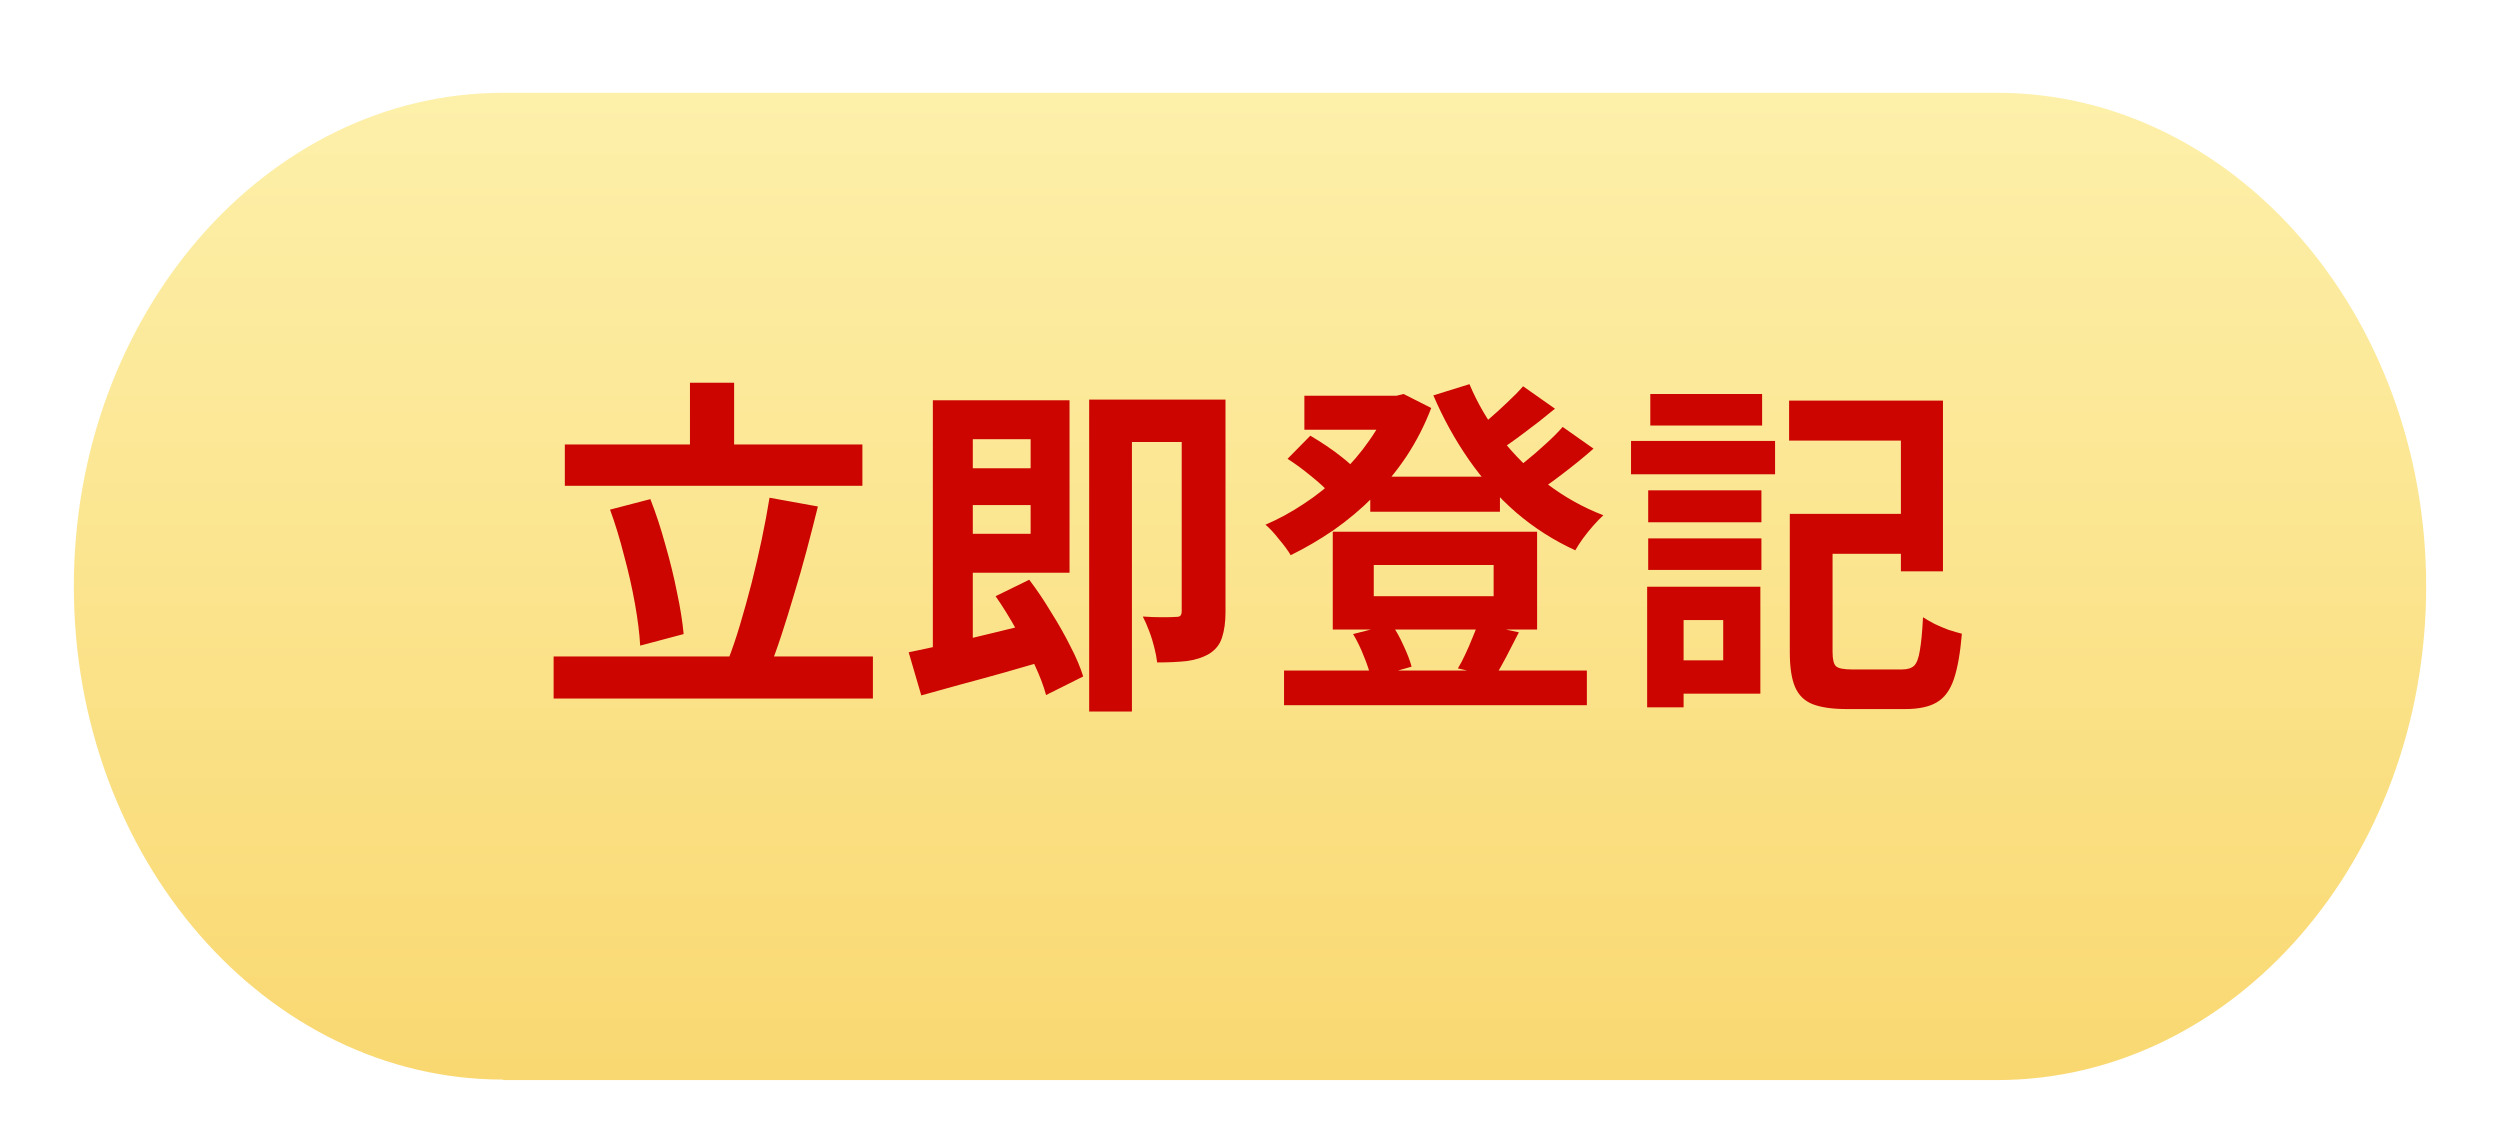<svg width="237" height="107" viewBox="0 0 237 107" fill="none" xmlns="http://www.w3.org/2000/svg">
<g filter="url(#filter0_dd_49_891)">
<path d="M47.7 98.549C25.238 98.549 7 77.579 7 51.797C7 26.016 25.238 5 47.7 5H189.3C211.723 5 230 25.97 230 51.797C230 77.625 211.762 98.595 189.3 98.595H47.7V98.549Z" fill="url(#paint0_linear_49_891)"/>
</g>
<path d="M53.546 42.133H81.755V46.054H53.546V42.133ZM52.483 62.235H82.752V66.222H52.483V62.235ZM65.408 36.285H69.595V44.326H65.408V36.285ZM72.951 47.184L77.536 48.014C77.204 49.366 76.849 50.75 76.472 52.168C76.096 53.585 75.697 54.981 75.276 56.354C74.878 57.705 74.479 58.99 74.08 60.209C73.681 61.427 73.283 62.523 72.884 63.498L68.996 62.634C69.395 61.615 69.783 60.474 70.159 59.212C70.536 57.949 70.901 56.631 71.256 55.258C71.61 53.862 71.931 52.478 72.219 51.104C72.507 49.731 72.751 48.424 72.951 47.184ZM57.832 48.313L61.654 47.317C62.185 48.668 62.661 50.119 63.082 51.669C63.525 53.198 63.891 54.693 64.179 56.155C64.489 57.595 64.699 58.913 64.81 60.109L60.69 61.205C60.623 60.031 60.457 58.702 60.191 57.218C59.926 55.734 59.582 54.217 59.161 52.666C58.763 51.093 58.32 49.642 57.832 48.313ZM90.228 44.393H99.033V47.882H90.228V44.393ZM88.434 37.947H92.222V62.634L88.434 63.265V37.947ZM86.141 61.837C87.227 61.615 88.456 61.349 89.83 61.039C91.225 60.707 92.698 60.352 94.249 59.976C95.799 59.599 97.339 59.223 98.867 58.846L99.332 62.568C97.981 62.966 96.597 63.365 95.179 63.764C93.761 64.162 92.388 64.539 91.059 64.893C89.73 65.27 88.489 65.613 87.338 65.924L86.141 61.837ZM94.382 56.52L97.571 54.959C98.28 55.889 98.967 56.908 99.631 58.016C100.318 59.101 100.927 60.175 101.459 61.239C102.013 62.302 102.422 63.265 102.688 64.129L99.166 65.89C98.945 65.049 98.579 64.085 98.07 62.999C97.56 61.914 96.984 60.807 96.342 59.677C95.7 58.525 95.046 57.473 94.382 56.52ZM90.195 37.947H101.392V54.294H90.195V50.606H97.704V41.635H90.195V37.947ZM112.025 37.88H116.178V58.016C116.178 58.968 116.067 59.777 115.846 60.441C115.647 61.084 115.248 61.593 114.65 61.969C114.052 62.324 113.343 62.556 112.523 62.667C111.726 62.756 110.784 62.8 109.699 62.8C109.655 62.401 109.566 61.936 109.433 61.405C109.3 60.851 109.134 60.319 108.935 59.81C108.735 59.278 108.536 58.824 108.337 58.447C108.979 58.492 109.599 58.514 110.197 58.514C110.818 58.514 111.25 58.503 111.493 58.481C111.693 58.481 111.826 58.447 111.892 58.381C111.981 58.292 112.025 58.137 112.025 57.916V37.88ZM103.253 37.88H114.185V41.901H107.307V67.452H103.253V37.88ZM129.901 45.19H142.195V48.513H129.901V45.19ZM121.727 63.564H150.435V66.854H121.727V63.564ZM123.654 37.515H132.958V40.738H123.654V37.515ZM131.695 37.515H132.393L133.057 37.349L135.682 38.678C135.062 40.295 134.287 41.812 133.356 43.23C132.426 44.625 131.374 45.91 130.2 47.084C129.026 48.258 127.774 49.31 126.445 50.24C125.116 51.149 123.754 51.946 122.358 52.633C122.115 52.212 121.749 51.714 121.262 51.138C120.797 50.54 120.365 50.074 119.966 49.742C121.206 49.211 122.425 48.546 123.621 47.749C124.839 46.951 125.969 46.043 127.01 45.024C128.073 44.005 129.004 42.92 129.801 41.768C130.621 40.616 131.252 39.431 131.695 38.212V37.515ZM139.304 36.418C140.057 38.212 141.054 39.918 142.294 41.535C143.557 43.152 145.008 44.592 146.647 45.855C148.308 47.117 150.091 48.114 151.996 48.845C151.708 49.111 151.387 49.443 151.033 49.842C150.701 50.218 150.379 50.617 150.069 51.038C149.781 51.437 149.538 51.813 149.338 52.168C147.3 51.237 145.429 50.041 143.723 48.579C142.04 47.117 140.544 45.445 139.237 43.562C137.93 41.679 136.812 39.652 135.882 37.482L139.304 36.418ZM122.059 43.496L124.219 41.303C124.706 41.591 125.216 41.912 125.747 42.266C126.279 42.621 126.777 42.986 127.243 43.363C127.73 43.739 128.118 44.094 128.406 44.426L126.146 46.851C125.725 46.364 125.116 45.799 124.319 45.157C123.543 44.514 122.79 43.961 122.059 43.496ZM144.388 36.618L147.411 38.744C146.481 39.52 145.506 40.284 144.487 41.037C143.49 41.79 142.571 42.432 141.729 42.964L139.37 41.103C139.902 40.727 140.478 40.284 141.098 39.774C141.718 39.243 142.316 38.7 142.892 38.146C143.49 37.592 143.989 37.083 144.388 36.618ZM148.142 40.472L151.066 42.532C150.136 43.352 149.128 44.171 148.042 44.991C146.979 45.81 146.005 46.486 145.118 47.018L142.726 45.157C143.324 44.758 143.944 44.293 144.587 43.761C145.251 43.23 145.894 42.676 146.514 42.1C147.156 41.524 147.699 40.981 148.142 40.472ZM130.233 53.563V56.52H141.596V53.563H130.233ZM126.346 50.407H145.717V59.677H126.346V50.407ZM128.273 60.109L131.928 59.178C132.348 59.777 132.725 60.452 133.057 61.205C133.412 61.958 133.666 62.623 133.821 63.199L129.967 64.295C129.856 63.719 129.635 63.033 129.303 62.235C128.993 61.438 128.649 60.729 128.273 60.109ZM140.101 59.112L143.989 59.943C143.568 60.762 143.169 61.538 142.793 62.269C142.416 62.999 142.051 63.631 141.696 64.162L138.207 63.365C138.451 62.966 138.684 62.523 138.905 62.036C139.149 61.526 139.37 61.017 139.57 60.508C139.791 59.998 139.968 59.533 140.101 59.112ZM171.301 48.712H182.266V52.5H171.301V48.712ZM169.673 48.712H173.727V61.803C173.727 62.512 173.837 62.966 174.059 63.166C174.28 63.365 174.79 63.465 175.587 63.465C175.787 63.465 176.086 63.465 176.484 63.465C176.905 63.465 177.37 63.465 177.88 63.465C178.389 63.465 178.866 63.465 179.309 63.465C179.752 63.465 180.084 63.465 180.305 63.465C180.837 63.465 181.225 63.343 181.468 63.099C181.712 62.856 181.889 62.379 182 61.67C182.133 60.94 182.233 59.887 182.299 58.514C182.609 58.713 182.975 58.924 183.395 59.145C183.816 59.345 184.259 59.533 184.725 59.71C185.212 59.865 185.633 59.987 185.987 60.076C185.832 61.914 185.577 63.354 185.223 64.395C184.869 65.436 184.326 66.167 183.595 66.588C182.886 67.009 181.889 67.219 180.604 67.219C180.427 67.219 180.15 67.219 179.774 67.219C179.397 67.219 178.976 67.219 178.511 67.219C178.068 67.219 177.614 67.219 177.149 67.219C176.684 67.219 176.263 67.219 175.886 67.219C175.532 67.219 175.266 67.219 175.089 67.219C173.715 67.219 172.63 67.064 171.833 66.754C171.057 66.444 170.504 65.901 170.171 65.126C169.839 64.351 169.673 63.254 169.673 61.837V48.712ZM169.606 37.98H184.193V54.161H180.206V41.768H169.606V37.98ZM156.249 46.486H166.982V49.51H156.249V46.486ZM156.449 37.349H167.048V40.339H156.449V37.349ZM156.249 51.038H166.982V54.028H156.249V51.038ZM154.621 41.801H168.277V44.958H154.621V41.801ZM158.077 55.623H166.882V65.757H158.077V62.601H163.36V58.78H158.077V55.623ZM156.15 55.623H159.605V67.053H156.15V55.623Z" fill="#CC0500"/>
<defs>
<filter id="filter0_dd_49_891" x="0.5" y="0.398" width="236" height="106.595" filterUnits="userSpaceOnUse" color-interpolation-filters="sRGB">
<feFlood flood-opacity="0" result="BackgroundImageFix"/>
<feColorMatrix in="SourceAlpha" type="matrix" values="0 0 0 0 0 0 0 0 0 0 0 0 0 0 0 0 0 0 127 0" result="hardAlpha"/>
<feOffset dy="1.898"/>
<feGaussianBlur stdDeviation="2.373"/>
<feComposite in2="hardAlpha" operator="out"/>
<feColorMatrix type="matrix" values="0 0 0 0 1 0 0 0 0 0.842 0 0 0 0 0.369 0 0 0 0.7 0"/>
<feBlend mode="normal" in2="BackgroundImageFix" result="effect1_dropShadow_49_891"/>
<feColorMatrix in="SourceAlpha" type="matrix" values="0 0 0 0 0 0 0 0 0 0 0 0 0 0 0 0 0 0 127 0" result="hardAlpha"/>
<feOffset dy="1.898"/>
<feGaussianBlur stdDeviation="3.25"/>
<feComposite in2="hardAlpha" operator="out"/>
<feColorMatrix type="matrix" values="0 0 0 0 0.745 0 0 0 0 0.284 0 0 0 0 0.292 0 0 0 1 0"/>
<feBlend mode="normal" in2="effect1_dropShadow_49_891" result="effect2_dropShadow_49_891"/>
<feBlend mode="normal" in="SourceGraphic" in2="effect2_dropShadow_49_891" result="shape"/>
</filter>
<linearGradient id="paint0_linear_49_891" x1="118.5" y1="5" x2="118.5" y2="98.595" gradientUnits="userSpaceOnUse">
<stop stop-color="#FDF0AA"/>
<stop offset="1" stop-color="#F9D871"/>
</linearGradient>
</defs>
</svg>
